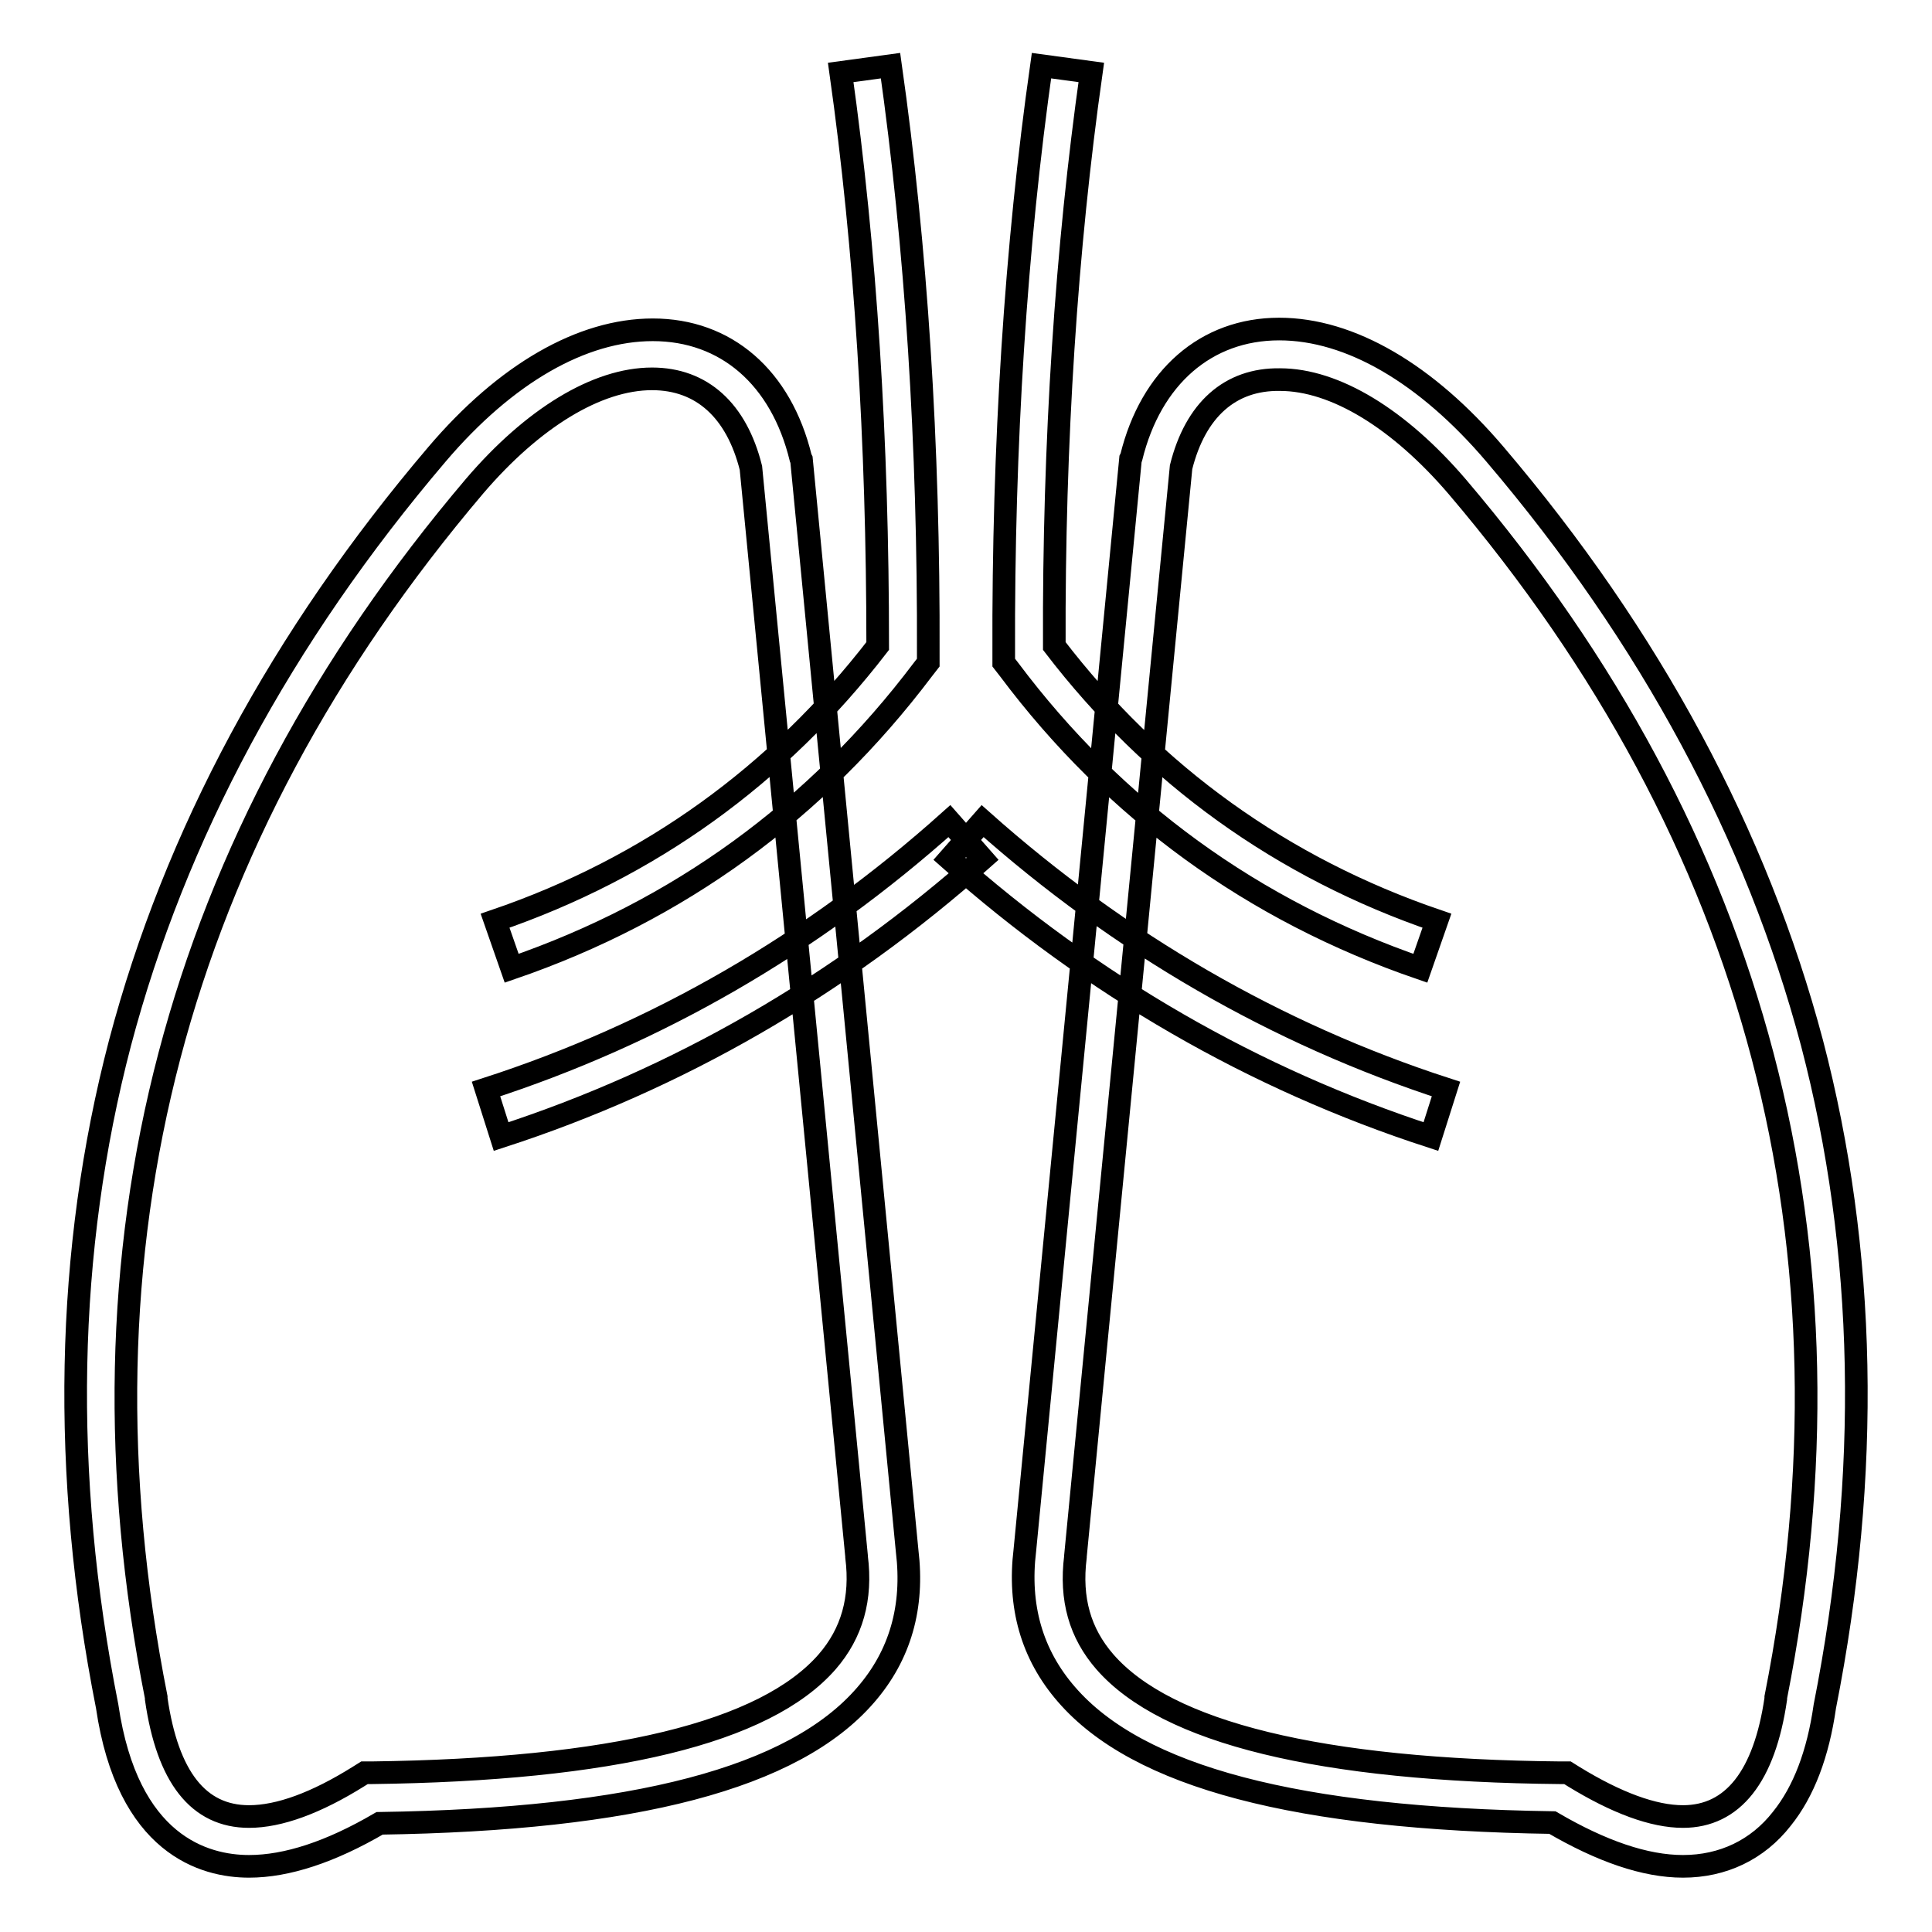 <?xml version="1.0" encoding="utf-8"?>
<!-- Svg Vector Icons : http://www.onlinewebfonts.com/icon -->
<!DOCTYPE svg PUBLIC "-//W3C//DTD SVG 1.1//EN" "http://www.w3.org/Graphics/SVG/1.1/DTD/svg11.dtd">
<svg version="1.1" xmlns="http://www.w3.org/2000/svg" xmlns:xlink="http://www.w3.org/1999/xlink" x="0px" y="0px" viewBox="0 0 256 256" enable-background="new 0 0 256 256" xml:space="preserve">
<g> <path stroke-width="3" fill-opacity="0" stroke="#000000"  d="M67.8,128.3l-2.2-6.3c20.5-7,37.5-19.3,50.7-36.4c0-27.1-1.6-52.6-4.9-76l6.6-0.9c3.4,24,5.1,50.2,5,78 l0,1.1l-0.7,0.9C108.2,107.4,89.9,120.7,67.8,128.3z M66.4,150.6l-2-6.3c22.6-7.3,43.2-19.2,61.4-35.5l4.4,5 C111.3,130.6,89.8,143,66.4,150.6z M33,247.3C33,247.3,33,247.3,33,247.3c-5.9,0-16.1-2.8-18.8-21.2c-6.1-30.8-5.5-60.4,1.7-87.9 c7.3-27.6,21.4-53.8,42-78c9.1-10.7,19.2-16.5,28.6-16.5c9.7,0,17,6.3,19.6,17l0.1,0.2l14,144.6c0.9,7.4-0.9,13.8-5.5,19.1 c-9.5,11-30.6,16.5-64.4,17C43.8,245.4,38,247.3,33,247.3z M86.4,50.2c-7.3,0-15.8,5.2-23.5,14.2C23.1,111.3,8.9,165.3,20.7,224.9 l0,0.2c1.5,10.4,5.6,15.6,12.3,15.6c0,0,0,0,0,0c4,0,8.9-1.8,14.5-5.3l0.8-0.5l0.9,0c31.9-0.4,52.2-5.3,60.4-14.7 c3.3-3.8,4.6-8.4,3.9-13.9l0-0.1l-14-144.2C97.6,54.4,93,50.2,86.4,50.2z M188.2,128.3c-22.1-7.6-40.5-20.9-54.5-39.6l-0.7-0.9 l0-1.1c-0.1-27.8,1.6-54.1,5-78l6.6,0.9c-3.3,23.3-5,48.9-4.9,76c13.1,17.1,30.2,29.4,50.7,36.4L188.2,128.3z M189.6,150.6 c-23.4-7.6-44.9-20-63.8-36.8l4.4-5c18.2,16.2,38.9,28.2,61.4,35.5L189.6,150.6z M223,247.3c-5,0-10.8-2-17.3-5.8 c-33.8-0.5-54.9-6-64.4-17c-4.6-5.3-6.4-11.7-5.5-19.1l14-144.6l0.1-0.2c2.6-10.6,9.9-17,19.6-17c9.4,0,19.5,5.9,28.6,16.6 c20.6,24.2,34.7,50.5,42,78c7.2,27.5,7.8,57.1,1.7,87.9c-0.9,6.3-2.8,11.3-5.7,14.9C232.9,245.1,228.3,247.3,223,247.3z  M156.5,61.9l-14,144.3l0,0.1c-0.7,5.6,0.6,10.1,3.9,13.9c8.2,9.4,28.5,14.4,60.4,14.7l0.9,0l0.8,0.5c5.7,3.5,10.6,5.3,14.5,5.3 c6.6,0,10.8-5.3,12.3-15.6l0-0.2c11.8-59.6-2.4-113.6-42.2-160.4c-7.7-9-16.2-14.2-23.5-14.2C163,50.2,158.4,54.3,156.5,61.9z"/></g>
</svg>